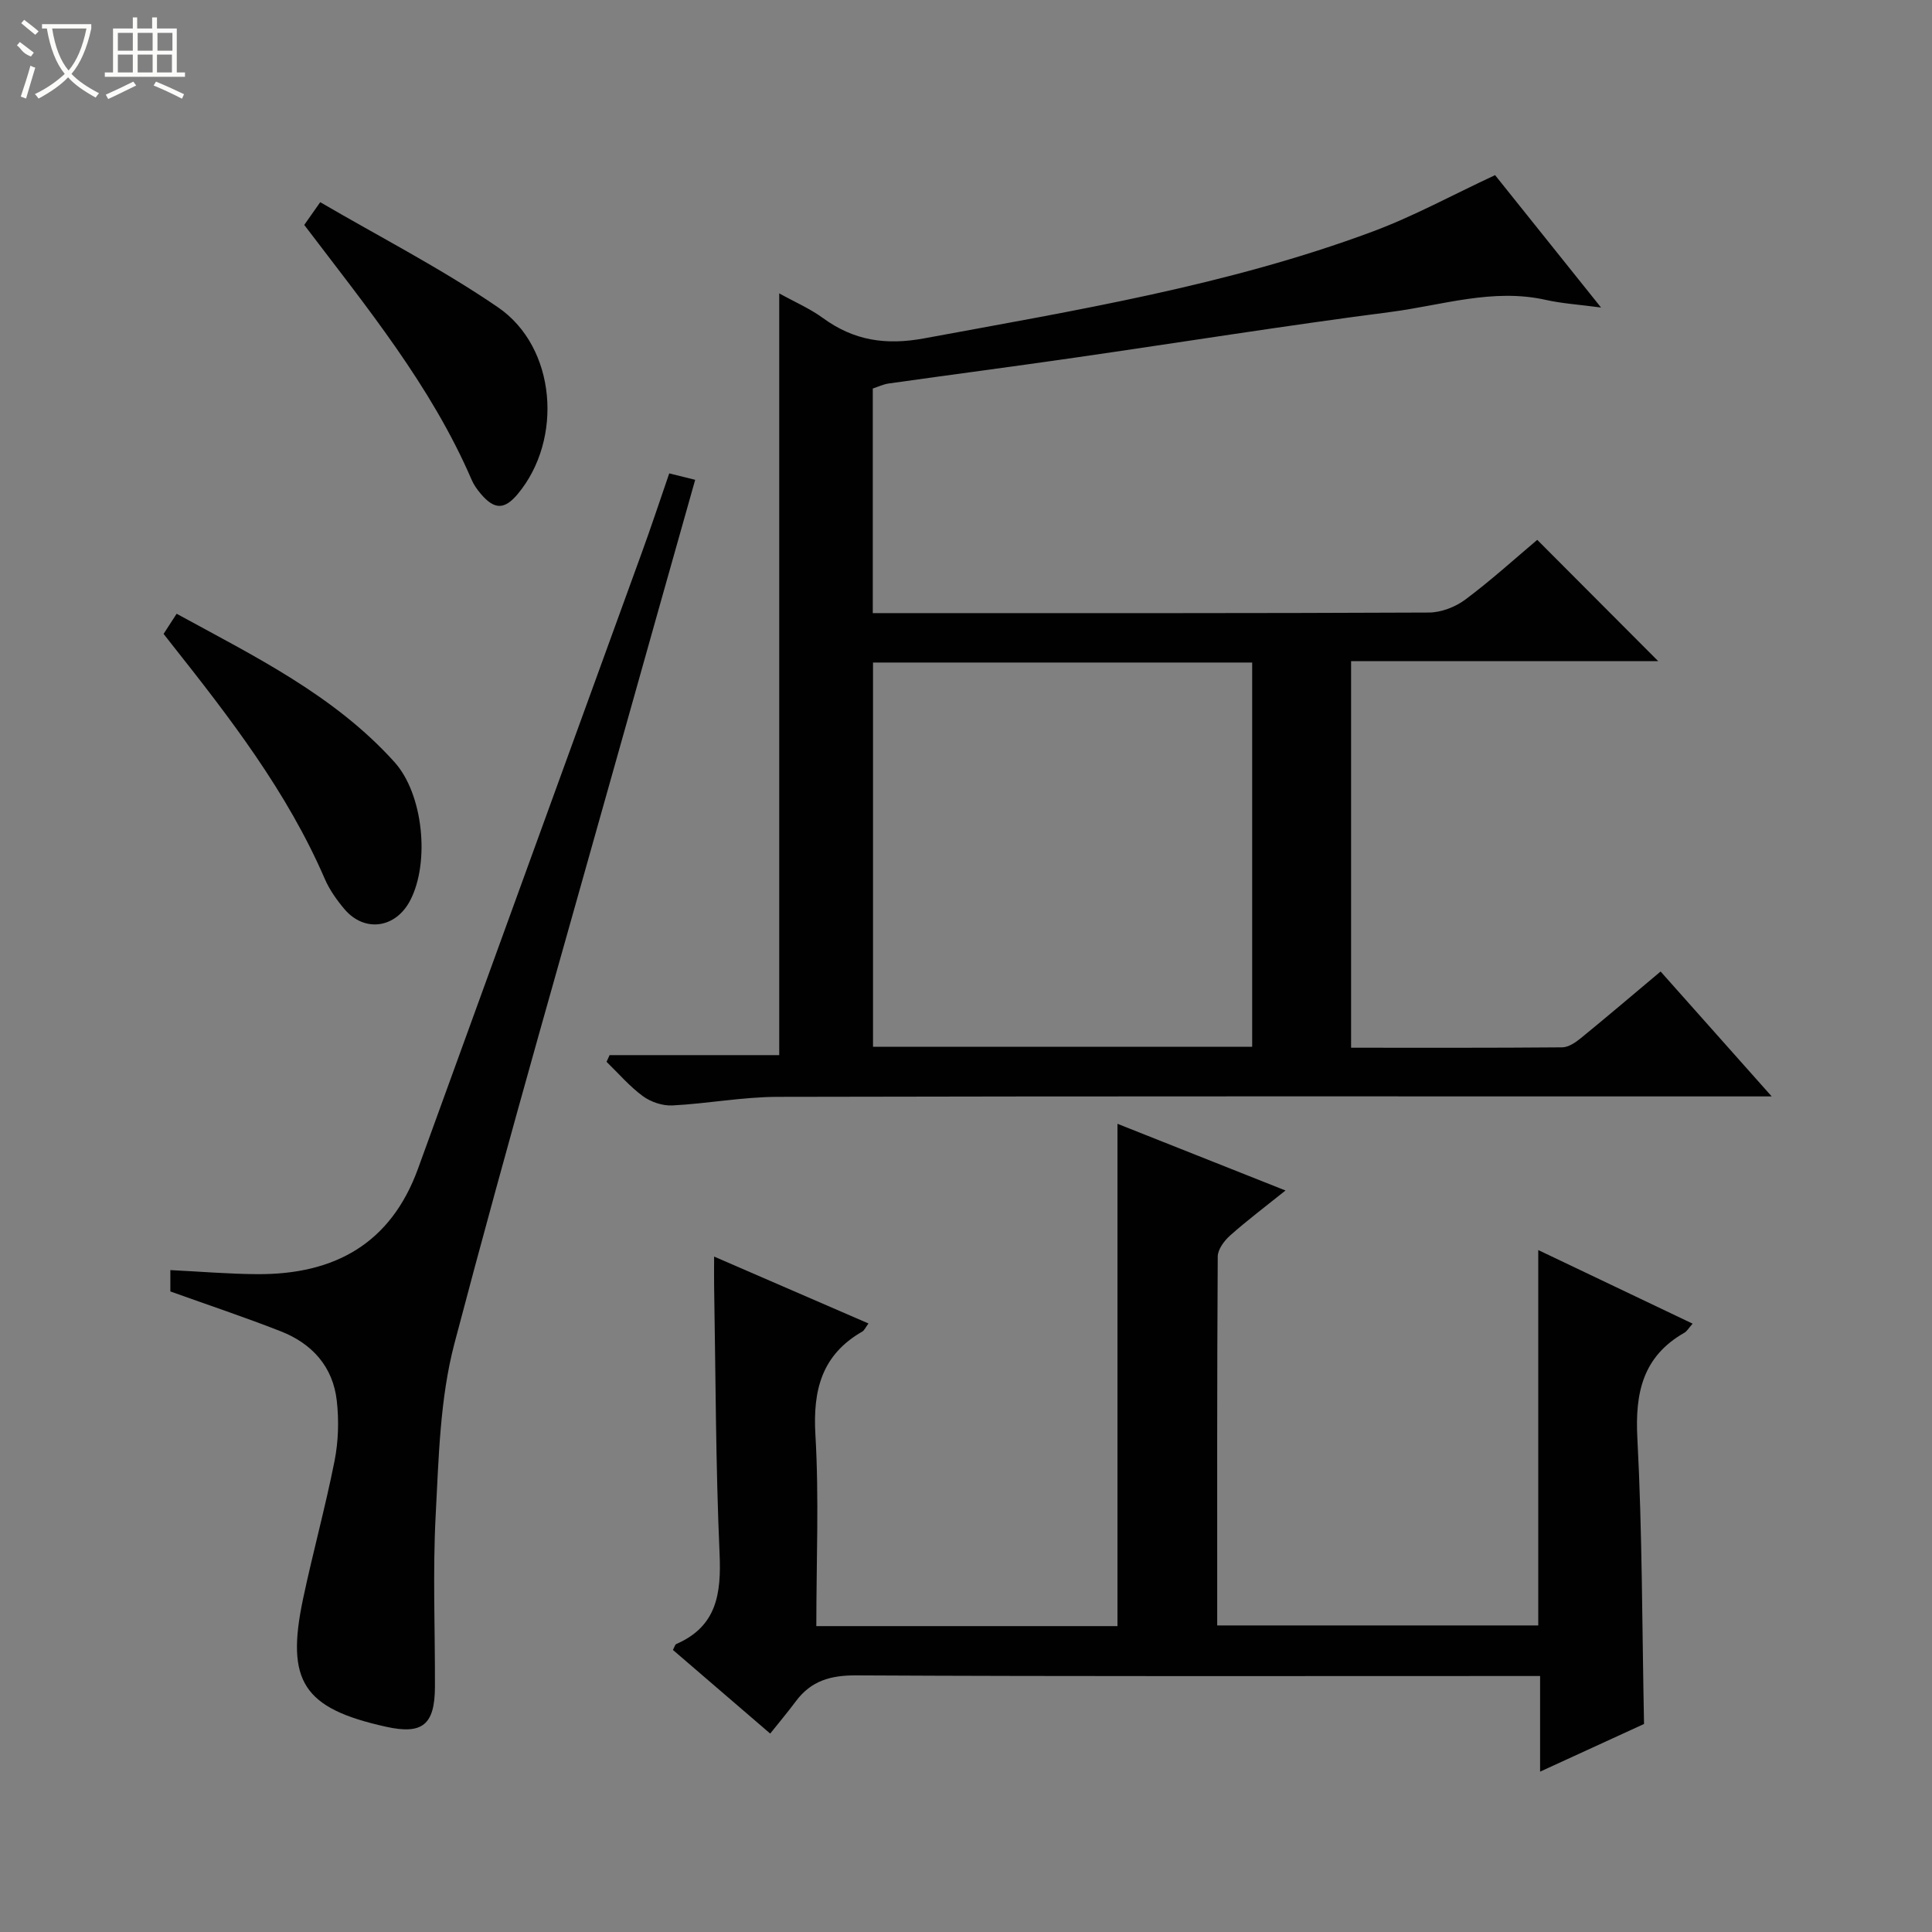 <svg enable-background="new 0 0 400 400" viewBox="0 0 400 400" xmlns="http://www.w3.org/2000/svg"><rect x="0" y="0" width="400" height="400" fill="#808080" stroke="none"/><g fill="#010102"><path d="m126.21 218.45h35.12c0-52.73 0-104.94 0-157.71 3.11 1.73 6.31 3.11 9.06 5.11 6.41 4.68 13.02 5.67 20.97 4.2 31.34-5.8 62.82-10.94 92.83-22.11 8.49-3.16 16.52-7.57 25.35-11.68 6.75 8.43 13.97 17.46 21.94 27.41-4.63-.62-8.1-.83-11.44-1.58-10.96-2.46-21.45 1.11-32.06 2.49-21.88 2.83-43.68 6.33-65.53 9.48-12.81 1.85-25.65 3.53-38.47 5.34-1.11.16-2.18.68-3.28 1.04v46.5h5.15c36.66 0 73.32.05 109.98-.12 2.54-.01 5.47-1.14 7.53-2.67 5.31-3.96 10.24-8.44 14.91-12.38 8.53 8.56 16.8 16.84 25.05 25.12-20.79 0-42.02 0-63.59 0v80.03c14.78 0 29.24.05 43.71-.08 1.29-.01 2.75-1 3.84-1.89 5.41-4.41 10.72-8.94 16.53-13.81 7.47 8.4 14.81 16.64 23 25.86-2.88 0-4.62 0-6.36 0-66.49 0-132.97-.06-199.46.09-7.27.02-14.52 1.41-21.8 1.78-2.02.1-4.45-.72-6.1-1.93-2.75-2.02-5.03-4.7-7.51-7.1.22-.46.43-.93.63-1.39zm133.04-81.28c-26.27 0-52.23 0-78.5 0v79.56h78.5c0-26.45 0-52.71 0-79.56z"/><path d="m318.86 366.8c0-7.34 0-13.3 0-19.8-2.21 0-4.16 0-6.1 0-45.17 0-90.33.1-135.5-.13-5.3-.03-9.34 1.13-12.48 5.35-1.69 2.27-3.51 4.43-5.32 6.7-7.42-6.38-13.81-11.88-20.14-17.32.36-.67.45-1.12.69-1.22 8.43-3.66 9.33-10.46 8.97-18.71-.81-18.45-.81-36.94-1.13-55.42-.03-1.79 0-3.57 0-6.09 10.89 4.72 21.19 9.19 31.96 13.85-.6.8-.84 1.42-1.29 1.68-8.37 4.81-10.24 12.08-9.7 21.35.77 13.08.19 26.24.19 39.63h62.35c0-34.48 0-68.86 0-104 11.32 4.5 22.64 8.99 34.79 13.81-4.15 3.33-7.94 6.18-11.46 9.31-1.22 1.08-2.56 2.88-2.57 4.36-.16 25.33-.11 50.65-.11 76.38h66.47c0-25.69 0-51.41 0-77.72 10.59 5.05 21.14 10.08 31.96 15.24-.83.93-1.17 1.58-1.71 1.88-8.62 4.92-10.23 12.43-9.73 21.85 1.02 19.43.97 38.92 1.38 59.15-6.56 3.01-13.68 6.28-21.52 9.87z"/><path d="m138.56 98.01c1.9.47 3.46.85 5.37 1.33-4.85 17.19-9.67 34.21-14.44 51.24-11.91 42.5-24.18 84.91-35.41 127.59-3 11.42-3.25 23.66-3.88 35.57-.62 11.8-.11 23.66-.15 35.49-.03 7.89-2.6 9.95-10.15 8.27-17.08-3.79-20.77-9.36-17.16-26.45 2.02-9.57 4.63-19.02 6.53-28.61.79-4.02.92-8.33.46-12.41-.78-7.06-5.11-11.86-11.61-14.4-7.4-2.9-14.96-5.42-22.85-8.25 0-1.07 0-2.62 0-4.42 6.16.3 12.09.81 18.03.84 15.88.09 27.6-6.25 33.26-21.88 15.39-42.45 30.85-84.87 46.25-127.31 1.99-5.45 3.8-10.95 5.75-16.6z"/><path d="m33.87 131.24c.85-1.31 1.64-2.54 2.7-4.17 16.15 8.84 32.61 16.85 45.1 30.71 5.96 6.61 7.36 20.72 3.27 28.62-3 5.8-9.47 6.73-13.63 1.82-1.59-1.88-3.08-3.99-4.06-6.24-7.8-18.06-19.69-33.42-31.76-48.67-.5-.65-1-1.29-1.62-2.07z"/><path d="m62.99 46.57c.92-1.31 1.76-2.5 3.31-4.71 12.37 7.23 25.1 13.75 36.81 21.77 12.07 8.27 13.51 27.32 4.1 38.63-2.74 3.29-4.84 3.32-7.66-.01-.75-.88-1.45-1.86-1.9-2.91-8.39-19.45-21.68-35.68-34.66-52.77z"/></g><path d="m6.4 11.7c-2-.8-1.9-1.6-2.9-2.3l.6-.7c.9.7 1.9 1.4 2.9 2.2zm-2.1 8.3c.7-2.1 1.4-4.2 2-6.4.2.1.6.3 1 .4-.7 2.3-1.3 4.4-1.9 6.4zm3-12.8c-1.1-.9-2.1-1.7-2.9-2.4l.6-.7c1 .8 2 1.5 3 2.4zm1.4-1.3v-.9h10.2v.9c-.9 4.2-2.3 7.3-4.1 9.4 1.3 1.4 3.2 2.7 5.7 4-.2.2-.4.5-.7.9-2.5-1.4-4.4-2.7-5.7-4.2-1.4 1.5-3.5 3-6.1 4.4 0 0 0 0-.1-.1-.3-.4-.5-.7-.7-.8 2.7-1.3 4.7-2.8 6.2-4.2-1.8-2.2-3-5.3-3.7-9.4zm9.2 0h-7.1c.6 3.8 1.7 6.7 3.4 8.7 1.7-2 2.9-4.8 3.7-8.7z" fill="#fbfcfa"/><path d="m31.6 3.6h.9v2.3h4.1v9.1h1.7v.9h-16.6v-.9h1.7v-9.1h4.1v-2.3h.9v2.3h3.1v-2.3zm-4 13.3.6.8c-1.9.9-3.8 1.9-5.8 2.8-.2-.3-.3-.6-.5-.9 2-.9 3.9-1.8 5.7-2.7zm-3.2-10.1v3.7h3.1v-3.7zm0 4.5v3.7h3.1v-3.7zm4.1-4.5v3.7h3.1v-3.7zm0 4.5v3.7h3.1v-3.7zm9.1 9.1c-2.1-1.1-4.1-2-5.8-2.7l.5-.8c2.2.9 4.1 1.8 5.8 2.6l-.4.9zm-1.9-13.6h-3.1v3.7h3.1zm-3.2 4.5v3.7h3.1v-3.7z" fill="#fbfcfa"/></svg>